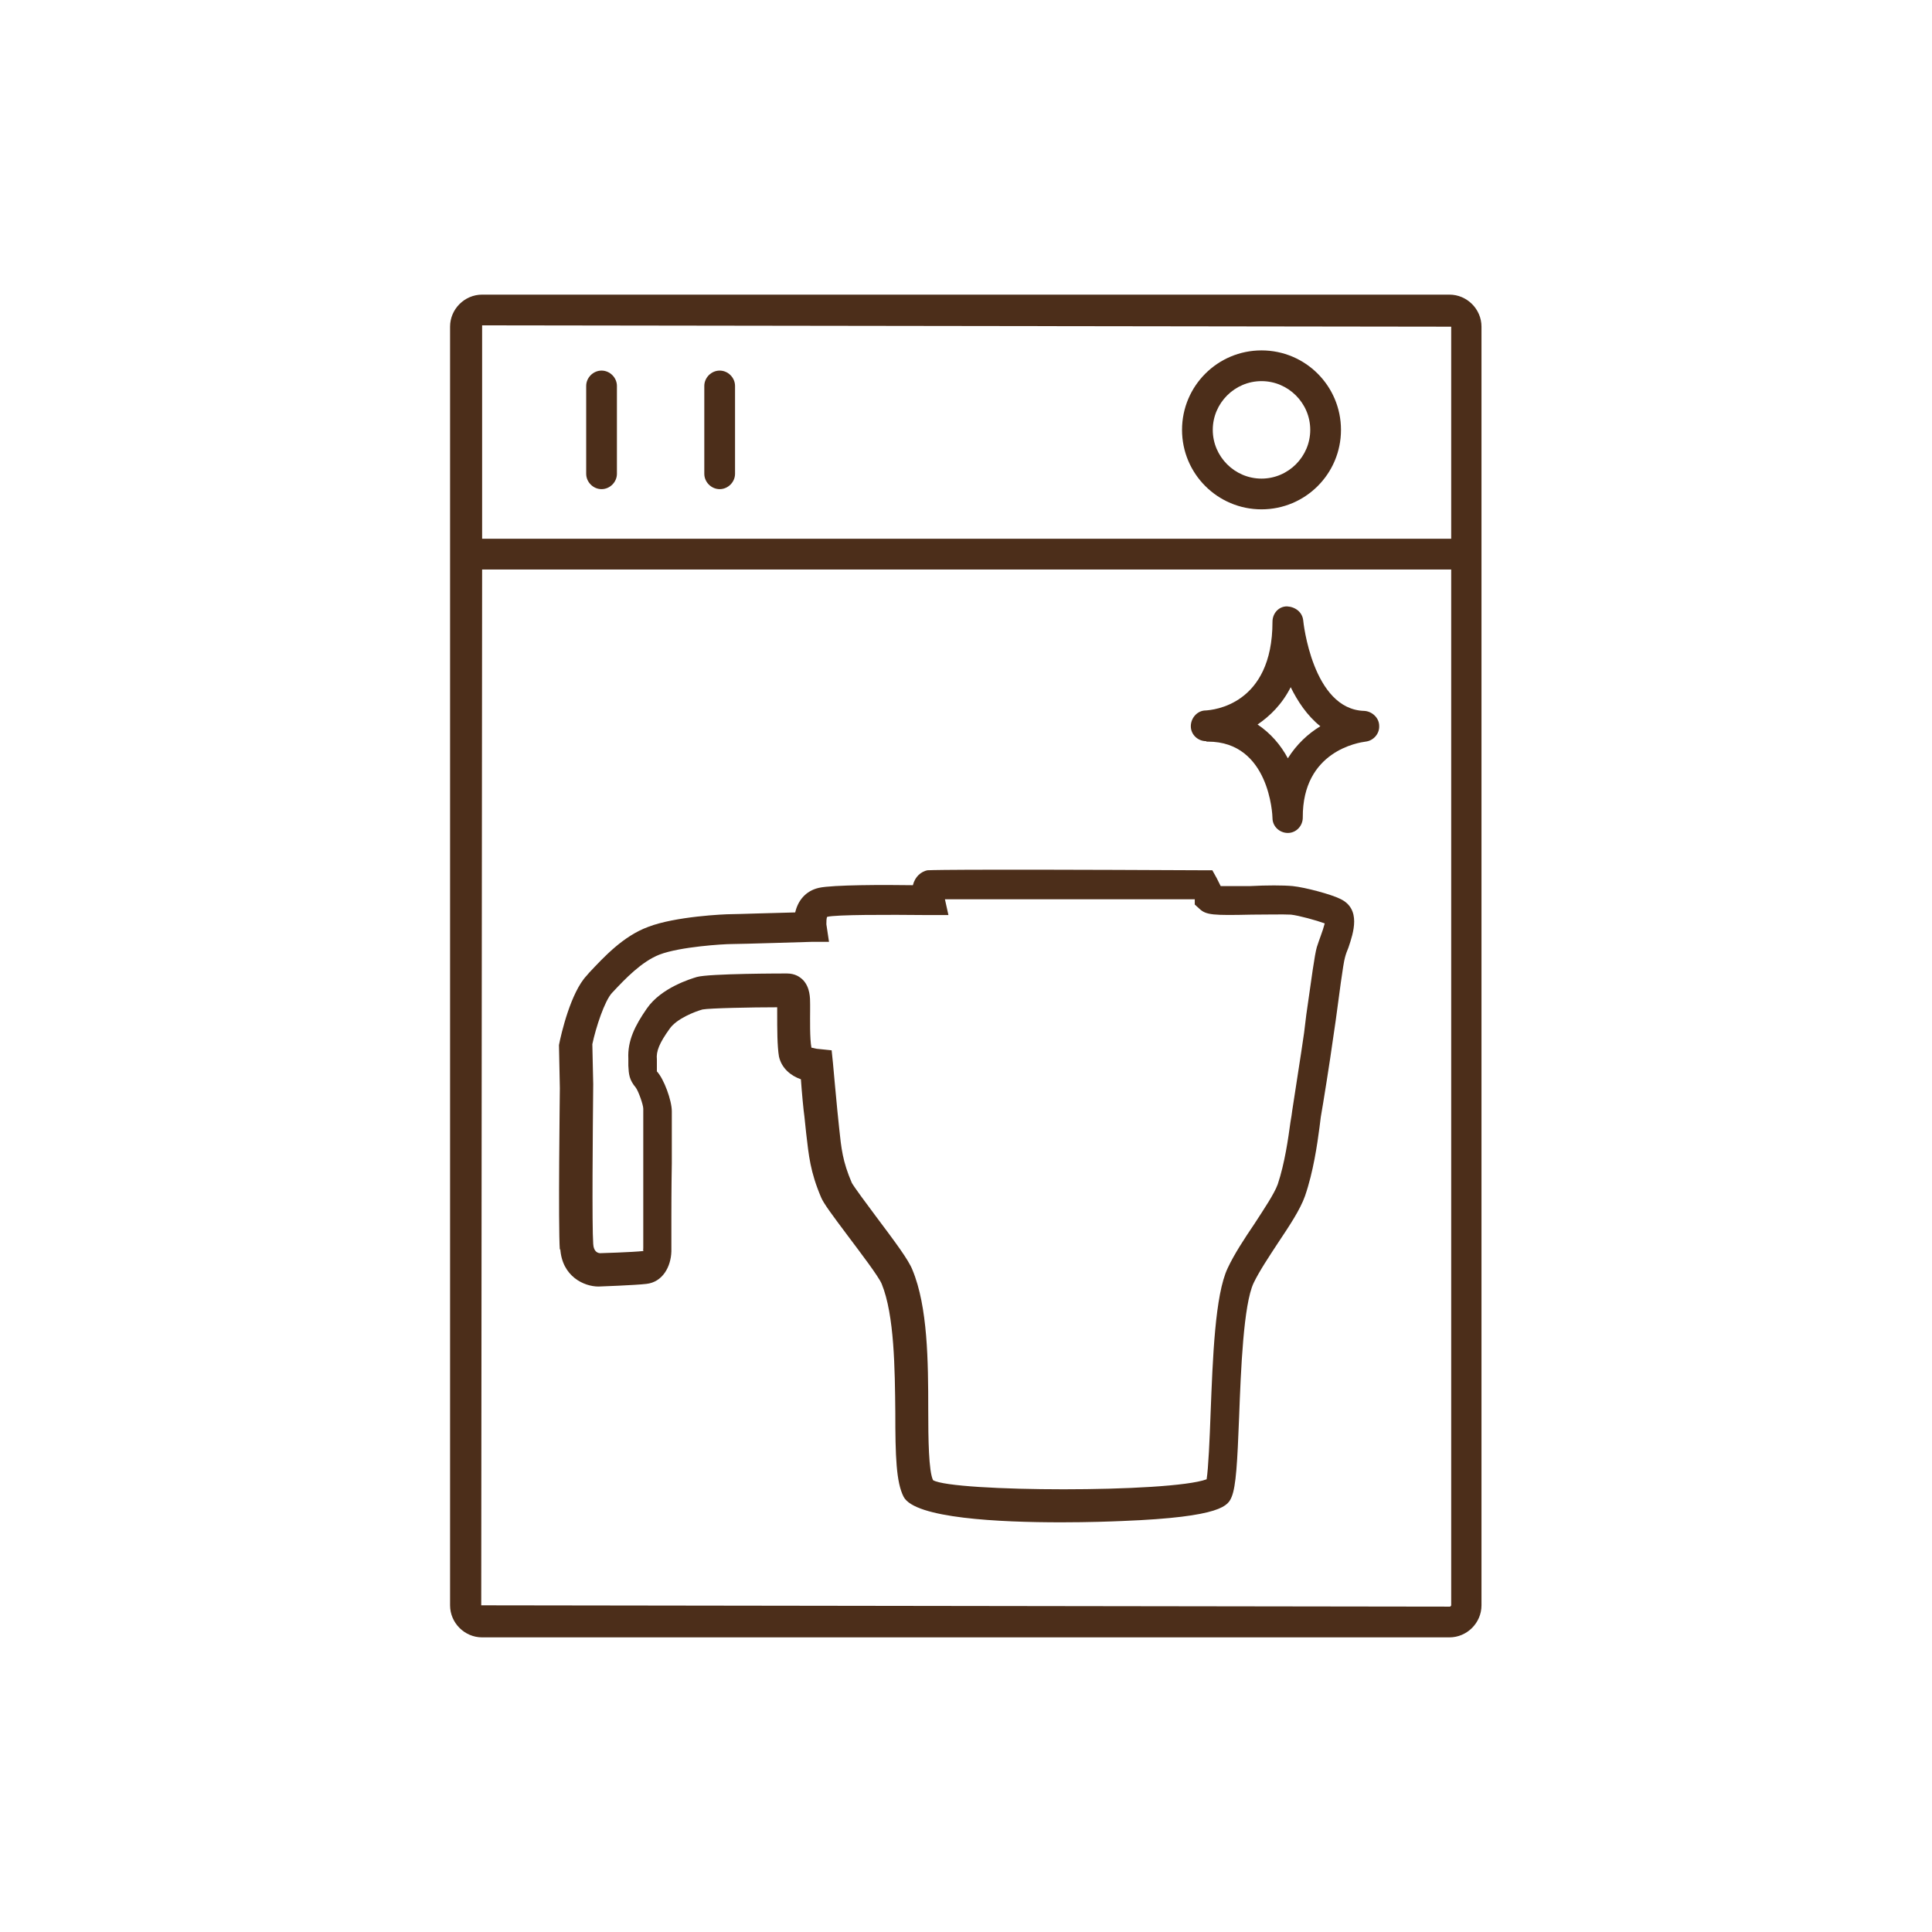 <?xml version="1.0" encoding="UTF-8" standalone="no"?>
<svg xmlns="http://www.w3.org/2000/svg" id="Livello_1" viewBox="0 0 44 44">
  <defs>
    <style>.cls-1{fill:#4c2e1a;}</style>
  </defs>
  <path class="cls-1" d="m12.76,28.44c.04.63.54.86.87.86,0,0,.84-.03,1.09-.06.37-.04.56-.39.57-.74,0,0,0-.6,0-.79,0-.09,0-.66.01-1.22,0-.55,0-1.1,0-1.18,0-.25-.18-.74-.34-.91,0-.02,0-.05,0-.09v-.18c-.02-.19.06-.38.29-.7.16-.23.57-.39.75-.44.16-.03,1.11-.05,1.7-.05v.12c0,.38,0,.76.04,1,.06.27.27.44.5.52.02.29.06.72.08.85l.04.38c.06.51.09.87.34,1.46.06.14.23.37.62.89.27.36.69.91.76,1.08.29.71.3,1.94.31,2.93,0,1,.02,1.59.19,1.92.26.49,2.18.58,3.59.58.63,0,1.16-.02,1.39-.03,2.3-.09,2.41-.36,2.49-.55.1-.24.13-.79.17-1.82.04-1.08.1-2.56.33-3.05.13-.27.35-.6.56-.92.26-.39.5-.75.61-1.06.19-.55.28-1.18.33-1.56l.03-.24c.05-.28.21-1.28.28-1.79l.06-.41c.07-.52.17-1.3.21-1.43.02-.08.05-.16.08-.23.11-.33.3-.88-.19-1.11-.2-.1-.79-.26-1.08-.29-.21-.02-.6-.02-.97,0-.21,0-.49,0-.67,0-.03-.06-.06-.12-.09-.18l-.1-.18h-.2c-6.13-.03-6.24,0-6.29,0-.14.03-.28.14-.33.34-.64-.01-1.83-.01-2.14.06-.31.07-.48.3-.54.56-.48.01-1.33.04-1.47.04s-1.26.05-1.88.29c-.57.21-1.01.69-1.34,1.04l-.06.07c-.36.38-.58,1.32-.63,1.58l.02.98c0,.13-.04,3.14,0,3.69Zm1.12-5.77l.07-.07c.28-.3.66-.7,1.07-.86.47-.18,1.46-.24,1.64-.24.2,0,1.82-.05,1.82-.05h.4s-.06-.4-.06-.4c0-.05,0-.15.02-.17.2-.05,1.34-.05,2.32-.04h.44s-.08-.36-.08-.36c.88,0,3.67,0,5.69,0v.12s.11.1.11.1c.15.14.31.15,1.19.13.34,0,.7-.01.89,0h0c.18.02.58.13.77.2-.02.08-.06.2-.09.28-.03.08-.06.17-.09.26-.05.17-.12.7-.24,1.54l-.05.41c-.07.5-.23,1.49-.27,1.77-.01.07-.02.16-.04.26-.05.37-.13.94-.29,1.42-.08.22-.31.56-.53.9-.23.34-.46.69-.61,1.01-.29.61-.34,2.05-.39,3.32-.02.56-.05,1.24-.09,1.49-.84.31-5.77.29-6.23.02-.1-.2-.11-.94-.11-1.6,0-1.1-.01-2.35-.36-3.19-.09-.23-.39-.63-.84-1.23-.21-.28-.49-.66-.54-.75-.21-.49-.24-.78-.29-1.26l-.04-.39c-.02-.19-.1-1.08-.1-1.08l-.03-.29-.29-.03c-.06,0-.14-.03-.17-.03,0,0,0,0,0,0-.04-.2-.03-.67-.03-.85v-.14c0-.14,0-.38-.16-.55-.07-.07-.18-.15-.37-.15-.07,0-1.77,0-2.05.08-.13.04-.81.24-1.14.72-.27.39-.44.73-.42,1.14v.16c.01.2.02.32.17.5.06.08.17.39.17.48,0,.09,0,.63,0,1.18,0,.57,0,1.14,0,1.23,0,.18,0,.76,0,.76,0,.03-.01.07.01.07-.27.03-.99.05-.99.05-.04,0-.15-.02-.16-.21-.03-.41-.01-2.56,0-3.64l-.02-.91c.08-.38.28-.99.45-1.17Z"/>
  <path class="cls-1" d="m33.02,6.71H10.98c-.4,0-.73.33-.73.73v29.12c0,.4.33.73.73.73h22.03c.4,0,.73-.33.73-.73V7.44c0-.4-.33-.73-.73-.73Zm.03,29.85s-.01.03-.03.03l-22.06-.03.02-23.59h22.07v23.59Zm0-24.29H10.98v-4.86s22.07.03,22.07.03v4.83Z"/>
  <path class="cls-1" d="m28.73,11.6c1,0,1.81-.81,1.81-1.81s-.81-1.81-1.81-1.81-1.81.81-1.81,1.81.81,1.81,1.81,1.81Zm0-2.92c.61,0,1.11.5,1.11,1.11s-.5,1.11-1.11,1.11-1.11-.5-1.11-1.11.5-1.11,1.11-1.11Z"/>
  <path class="cls-1" d="m27.48,16.89s.02,0,.03,0c1.4,0,1.47,1.67,1.47,1.74,0,.19.16.34.35.34h0c.19,0,.34-.16.34-.35-.01-1.52,1.28-1.71,1.43-1.73.18-.02.32-.18.31-.36,0-.18-.16-.33-.34-.34-1.18-.03-1.39-2.04-1.39-2.06-.02-.19-.18-.31-.37-.32-.19,0-.33.16-.33.35,0,1.9-1.36,2.01-1.52,2.02-.19,0-.34.17-.34.36s.16.34.35.34Zm1.91-1.25c.16.33.38.66.68.9-.28.17-.54.41-.74.73-.16-.3-.39-.57-.69-.77.28-.19.56-.46.76-.86Z"/>
  <path class="cls-1" d="m13.7,11.14c.19,0,.35-.16.35-.35v-2c0-.19-.16-.35-.35-.35s-.35.16-.35.35v2c0,.19.16.35.35.35Z"/>
  <path class="cls-1" d="m16.39,11.14c.19,0,.35-.16.35-.35v-2c0-.19-.16-.35-.35-.35s-.35.16-.35.35v2c0,.19.16.35.35.35Z"/>
</svg>
